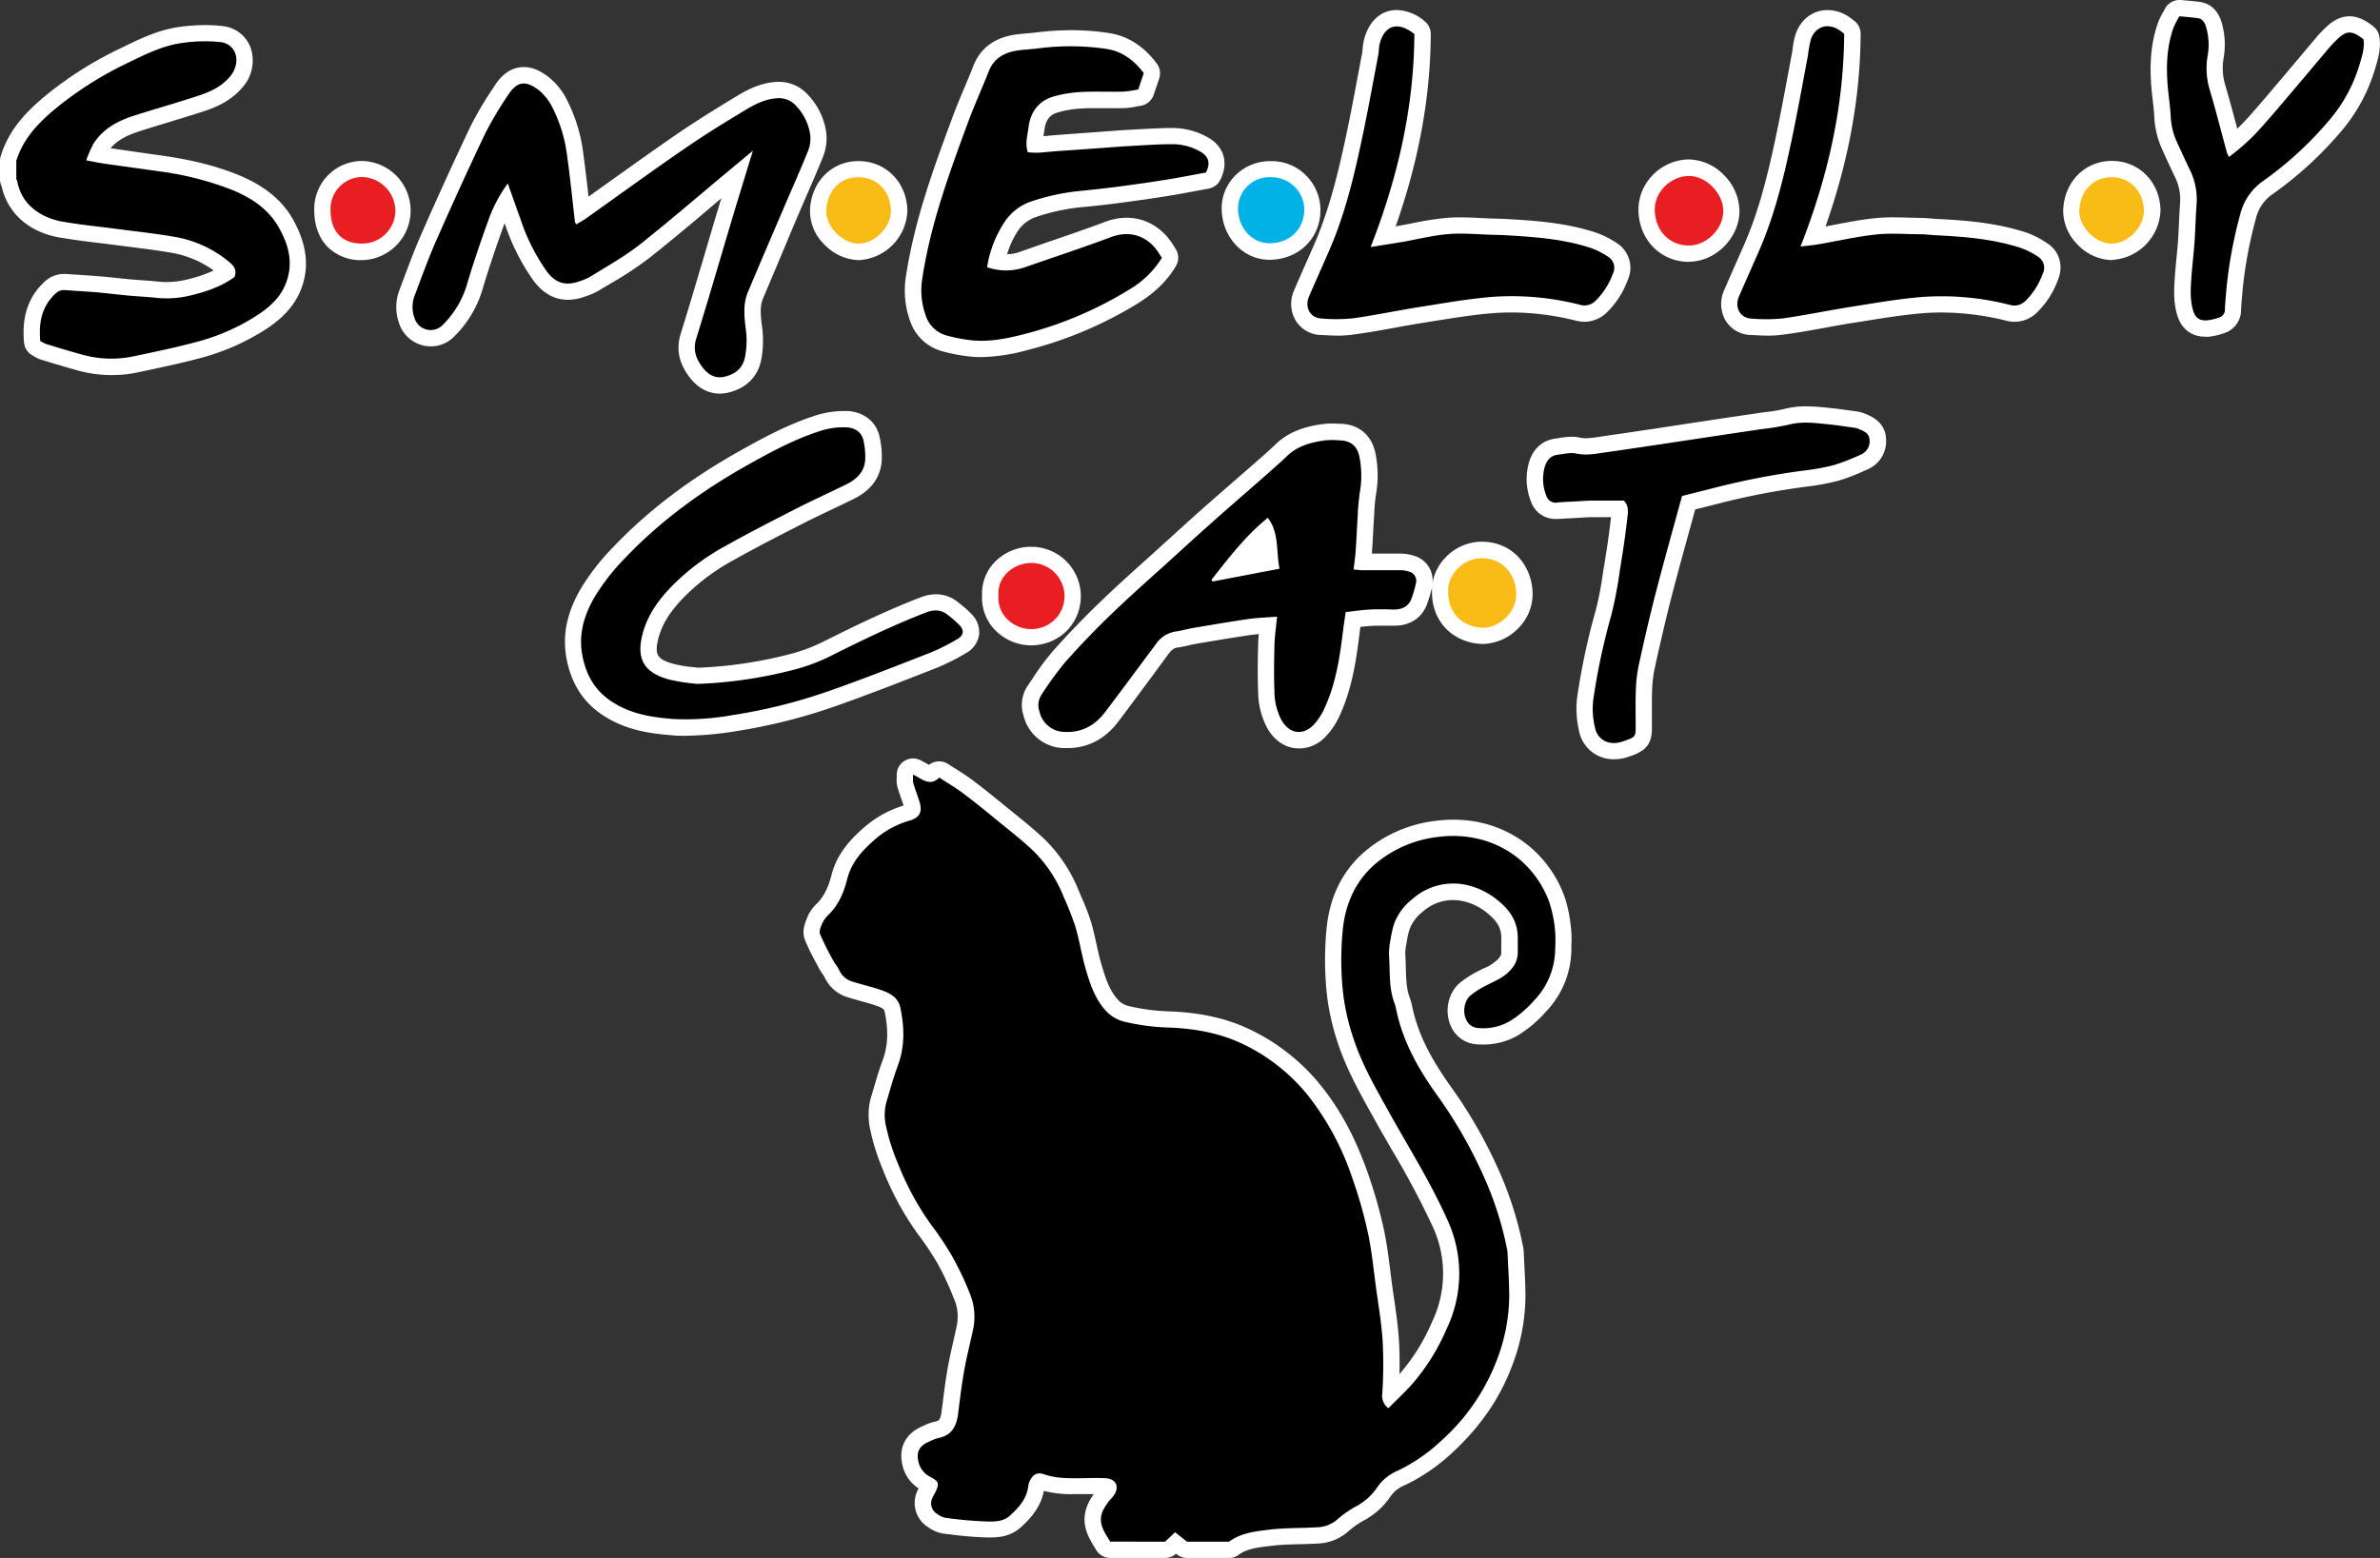 <svg xmlns="http://www.w3.org/2000/svg" viewBox="0 0 730.19 478.11"><rect x="0" y="0" width="730.19" height="478.11" fill="#333333" stroke="none"/><defs><style>.cls-1{fill:#fff;}.cls-2{fill:#e81e23;}.cls-3{fill:#f9bb16;}.cls-4{fill:#02b1e6;}</style></defs><title>smelly cat_color</title><g id="Layer_2" data-name="Layer 2"><g id="Layer_1-2" data-name="Layer 1"><g id="smelly_cat_color" data-name="smelly cat_color"><path id="cut" class="cls-1" d="M364.18,478.11a5,5,0,0,1-3.09-1.08l-.28-.22a5,5,0,0,1-3.36,1.3H340.61a5,5,0,0,1-4.28-2.42l-.49-.8c-1.8-2.92-4.53-7.32-2.19-13a17.8,17.8,0,0,1,1.91-3.36l-2.34,0-1.91,0h-1.79a34.24,34.24,0,0,1-9.27-1c-.94,5.08-4.15,8.55-7.19,11.29-3.37,3-7.5,3-9.49,3h-.49a103.07,103.07,0,0,1-11.43-.92l-2.16-.25a10.89,10.89,0,0,1-4.66-1.92,8.76,8.76,0,0,1-3.29-11.38c.09-.19.19-.38.29-.58a11.37,11.37,0,0,1-4.79-6.48c-1.61-5.71.6-10.31,6-12.61l.59-.27a14.51,14.51,0,0,1,3.25-1.14c1-.19,1.65-.32,2-3.08l.25-1.92c.59-4.73,1.2-9.63,2.21-14.46.39-1.91.83-3.81,1.26-5.71.36-1.55.71-3.09,1-4.65a13.63,13.63,0,0,0-1-8.08,85.16,85.16,0,0,0-5-10.7,90.11,90.11,0,0,0-5.89-8.81l-.15-.2a90.57,90.57,0,0,1-10.81-20A66.68,66.68,0,0,1,267,346.7a20.35,20.35,0,0,1,.19-9.84c.31-1,.6-2,.9-3,.8-2.76,1.64-5.62,2.7-8.44,1.65-4.4,1.84-9.19.6-15.08-.09-.4-.19-.88-2.61-1.73-1.43-.5-2.92-.91-4.51-1.35-1.28-.35-2.6-.71-3.93-1.14a11.37,11.37,0,0,1-7.46-6.46c-.05-.1-.27-.41-.43-.64a16.64,16.64,0,0,1-1.14-1.79l-.83-1.56a66.83,66.83,0,0,1-3.49-7.15c-1.12-2.79.05-5.49.75-7.09l0-.11a12.84,12.84,0,0,1,2.91-4.06c2-2,3.45-4.74,4.43-8.64,1.69-6.7,6-11.2,10.06-14.72a32.79,32.79,0,0,1,12.09-6.69c-.21-.63-.42-1.25-.64-1.87-.41-1.19-.84-2.42-1.22-3.71a8.65,8.65,0,0,1-.25-3.11c0-.23,0-.48,0-.76a5,5,0,0,1,2.35-4.24,5,5,0,0,1,4.84-.26c.7.34,1.33.71,1.89,1l.82.47a5,5,0,0,1,3.11-1.08,4.92,4.92,0,0,1,2.73.81l2.25,1.43c1.69,1.06,3.43,2.17,5.11,3.41,3.28,2.44,6.42,5,9.6,7.59l2.79,2.26c3.14,2.54,6.38,5.16,9.44,8A46,46,0,0,1,331,273.43c.31.74.63,1.49.95,2.23a66.75,66.75,0,0,1,2.8,7.33c.67,2.28,1.17,4.55,1.65,6.75.44,2,.86,3.88,1.38,5.71,1.34,4.65,2.57,8.44,5.16,11.3a6.43,6.43,0,0,0,3.37,2,62.33,62.33,0,0,0,12,1.61c9.89.32,18.16,2.17,25.3,5.63a62.51,62.51,0,0,1,21.33,16.77c6,7.32,10.71,16,14.51,26.67a145.29,145.29,0,0,1,5.1,17.76c.93,4.3,1.47,8.64,2,12.83.18,1.46.36,2.91.56,4.36s.39,2.77.59,4.15c.61,4.16,1.23,8.46,1.5,12.81.2,3.18.25,6.56.16,10.33a60,60,0,0,0,10-16,34.29,34.29,0,0,0,0-29.67A262,262,0,0,0,427,352.82c-1.8-3.13-3.67-6.36-5.46-9.59l-.86-1.56c-3.66-6.59-7.45-13.41-10-20.92a73.74,73.74,0,0,1-3.42-14.21,97.81,97.81,0,0,1-.32-20.92c.93-11.1,5.57-19.81,13.79-25.89a41,41,0,0,1,20.37-7.9,43.51,43.51,0,0,1,4.77-.28,37.8,37.8,0,0,1,8.83,1,35.77,35.77,0,0,1,14.68,7.31,36.14,36.14,0,0,1,10.51,15,40.38,40.38,0,0,1,2,9.19l.08.62a29.41,29.41,0,0,1,.14,5.16c0,.49,0,1,0,1.48a28,28,0,0,1-7.89,19.24,37.78,37.78,0,0,1-8.57,7.22A21,21,0,0,1,455,320.55c-.64,0-1.29,0-2-.08a9.23,9.23,0,0,1-7.63-5.06c-2.36-4.59-1.25-10.65,2.53-13.79a30.65,30.65,0,0,1,5.84-3.72l1.43-.7a13.46,13.46,0,0,0,4.44-2.86c1-1.18,1-1.63,1-1.9-.05-1.25,0-2.44,0-3.59V288c.05-2.92-1.15-5.18-4-7.53a17.64,17.64,0,0,0-7.31-3.82,15.87,15.87,0,0,0-3.6-.44,14,14,0,0,0-9.25,3.63,12.19,12.19,0,0,0-4,5.36,26.73,26.73,0,0,0-.9,4.08l-.1.57a13.87,13.87,0,0,0-.31,2.95c.11,1.47.14,2.92.18,4.31.08,3.24.16,6.29,1.15,8.93a18.91,18.91,0,0,1,.76,2.64c1.59,7.9,5.27,15.56,11.93,24.84a145.76,145.76,0,0,1,14.67,25.62,108.39,108.39,0,0,1,7.31,22.77l.06.25a10.61,10.61,0,0,1,.27,1.89c.06,1.31.13,2.62.19,3.94.18,3.34.35,6.79.35,10.25a60.44,60.44,0,0,1-4.27,21.34C460,429.4,454,438.06,445.36,446A57.78,57.78,0,0,1,431,455.79a9.56,9.56,0,0,0-4.45,3.54,22.79,22.79,0,0,1-8.21,7.32,28.06,28.06,0,0,0-4.79,3.4,14.82,14.82,0,0,1-9.48,3.64c-1.88.12-3.75.17-5.57.21-2.83.07-5.5.14-8.1.45l-.63.07c-3.86.46-7.18.85-9.73,2.72a5,5,0,0,1-3,1ZM495.13,233a10.72,10.72,0,0,1-10.69-8.74,30,30,0,0,1-.6-10,205.51,205.51,0,0,1,5.7-26.82,94.06,94.06,0,0,0,2.09-10.59c.15-.94.29-1.88.45-2.82.72-4.34,1.53-9.47,2.1-14.63l.09-.68h-2.06c-1.39,0-2.78,0-4.16,0-1,0-2,.08-3.05.15l-1.48.09-1.58.08c-1.23.06-2.4.11-3.54.22-.33,0-.66,0-1,0a7.9,7.9,0,0,1-7.71-5.39,18.6,18.6,0,0,1-.5-12.27c1.76-5.43,5.76-6.71,8-7,.41-.05.81-.12,1.22-.18a23.24,23.24,0,0,1,3.76-.39,11.57,11.57,0,0,1,2.54.27,7.92,7.92,0,0,0,1.81.19,28.41,28.41,0,0,0,4-.42l1.26-.19c5.63-.8,11.25-1.64,16.88-2.48l1-.16,8.65-1.31,7.05-1.07c2.4-.37,4.81-.72,7.21-1.08l6.85-1c.87-.14,1.75-.25,2.64-.36a43.56,43.56,0,0,0,5.34-.91,25.82,25.82,0,0,1,6.71-.81c2.22,0,4.34.21,6.39.41l1.12.12c2,.19,4,.48,6,.75l1.7.24a10.82,10.82,0,0,1,2.94.76l.4.17c1.62.7,5.92,2.53,6,7.83a9.41,9.41,0,0,1-5.82,9.13l-.88.38a59.64,59.64,0,0,1-7.81,3,69.54,69.54,0,0,1-9.74,1.83,225.11,225.11,0,0,0-27.57,5.32l-6.52,1.65-.23.05-1.68,6.12c-1.85,6.72-3.76,13.66-5.53,20.48-2.09,8.11-3.91,16.2-5.26,22.35a38.49,38.49,0,0,0-.75,6.85c-.09,2.28-.07,4.55-.06,7,0,1.47,0,2.94,0,4.41,0,4.47-1.65,6.72-6,8.28-.76.27-1.62.58-2.57.83A12.89,12.89,0,0,1,495.13,233Zm-96.64-3.32c-3.89,0-7.41-2.24-9.65-6.16A24,24,0,0,1,386,212.35c-.2-4.92-.12-9.81,0-14.36,0-1.14.1-2.26.2-3.39-.91.08-1.78.16-2.62.29-4.91.71-9.91,1.55-14.75,2.37l-1.93.33c-.66.11-1.37.27-2.12.45-1.11.25-2.26.51-3.51.68-.75.1-1.61.41-2.8,2L353,208.17c-3.27,4.4-6.65,9-10,13.41-4,5.26-9.37,8-15.52,8l-1,0A13,13,0,0,1,314,219.5a10.5,10.5,0,0,1,1.26-9l1.43-2.11a77.62,77.62,0,0,1,6.32-8.54c4.54-5.13,9.47-10.25,14.64-15.23,4.3-4.15,8.78-8.18,13.12-12.09,1.72-1.54,3.44-3.09,5.14-4.64l2.26-2.06c3.34-3,6.8-6.19,10.25-9.25s6.92-6.08,10.39-9.1q3.35-2.91,6.68-5.83l.91-.8c1.73-1.52,3.37-2.95,4.92-4.46,4.5-4.38,10.09-5.64,14.45-6.24a20.08,20.08,0,0,1,2.69-.17c.76,0,1.53,0,2.29.07l.68,0c5.63.23,9.49,3.6,10.6,9.24a34.17,34.17,0,0,1,.1,12.64,49.23,49.23,0,0,0-.49,5.27c0,.57-.06,1.15-.1,1.72-.1,1.58-.19,3.17-.27,4.76-.11,2-.21,3.91-.35,5.86l0,.36h3.61c1.68,0,3.37,0,5.06,0a13.34,13.34,0,0,1,4.37.7,7.86,7.86,0,0,1,5.52,8.43,14.82,14.82,0,0,1,3.85-7.79,15.44,15.44,0,0,1,11.24-5c10,.05,15.4,7.87,15.63,15.57a14.88,14.88,0,0,1-4.31,10.92,15.77,15.77,0,0,1-10.8,4.89h-.5c-9-.4-15.34-7.07-15.24-15.9a12.27,12.27,0,0,1,.05-2c0,.08,0,.17,0,.26a32,32,0,0,1-1.13,4.09l-.26.79c-1.45,4.55-5.17,7.16-10.2,7.16l-1,0-2.9,0c-1.26,0-2.29,0-3.24.07s-2.16.17-3.3.3c-.1.66-.18,1.31-.26,2-1,8.18-2.29,16.85-6,25a23,23,0,0,1-4.51,6.78,11.27,11.27,0,0,1-8,3.53Zm-188-3.87c-1.41,0-2.8,0-4.13-.15-7.1-.53-14.62-1.65-21.52-6.25-5.83-3.88-9.41-9.38-10.93-16.81s-.06-14.66,4.47-22.26a69.72,69.72,0,0,1,9.83-12.52c10.67-11.2,23.49-20.92,39.2-29.69,6.83-3.82,14.16-7.76,22.09-10.39a29,29,0,0,1,9.22-1.6c.47,0,.95,0,1.43,0,4.93.29,8.74,3.38,9.7,7.89a26.46,26.46,0,0,1,.65,7.48c-.25,3.47-1.91,8.29-8.43,11.53-2.33,1.16-4.7,2.28-7,3.37-2.84,1.35-5.77,2.74-8.58,4.17l-.4.21c-7.09,3.62-14.44,7.37-21.45,11.33a64,64,0,0,0-15.61,12c-3.86,4.13-6.13,8-7.11,12.08-1.14,4.73-.26,6.14,4.7,7.53a37.79,37.79,0,0,0,6,1l1.61.18a131.84,131.84,0,0,0,28.14-4.18,52.27,52.27,0,0,0,10.48-3.94c9.26-4.64,19.23-9.48,29.45-13.42a13.26,13.26,0,0,1,4.86-1,10.67,10.67,0,0,1,6.93,2.57l.76.62a31.7,31.7,0,0,1,3.28,2.95,7.76,7.76,0,0,1,2.23,6.44,7.67,7.67,0,0,1-3.95,5.45,66.37,66.37,0,0,1-9.16,4.6l-1.53.6c-9.52,3.73-19.37,7.59-29.22,11.05a170.76,170.76,0,0,1-30.92,7.77A100.47,100.47,0,0,1,210.45,225.79ZM316.1,198.05a15.53,15.53,0,0,1-11-4.89,14.23,14.23,0,0,1-3.79-10.53,13.74,13.74,0,0,1,3.75-10,15.54,15.54,0,0,1,11.3-4.83h.14A15.19,15.19,0,0,1,331.6,183c-.07,8.57-6.72,15.05-15.48,15.07Zm-95.29-77.26c-2.41,0-5.94-.83-9.05-4.77-3.46-4.37-4.41-8.84-2.9-13.66,2.51-8,4.94-16.3,7.3-24.26q1.74-5.91,3.5-11.82c.55-1.81,1.09-3.63,1.64-5.44l-2.33,2c-6.41,5.42-13,11-19.77,16.33a107.72,107.72,0,0,1-11.4,7.57Q185.88,87.85,184,89a22,22,0,0,1-4.85,2.12,15.12,15.12,0,0,1-4.93.88c-4.11,0-7.65-2-10.51-5.83A65.34,65.34,0,0,1,155,69l-.18-.51c0,.07,0,.14-.07.21-2.68,7.36-4.9,14-6.8,20.38a33.92,33.92,0,0,1-8.53,14.12,10.06,10.06,0,0,1-7.25,3.1,10.3,10.3,0,0,1-9.8-7.3,14.64,14.64,0,0,1,.13-9.87c.54-1.42,1.07-2.84,1.6-4.26,1.59-4.24,3.23-8.62,5.11-12.89C134.57,59.76,139.5,49,144.25,39a104.44,104.44,0,0,1,7-11.9l.44-.69c.93-1.44,3.78-5.83,9-5.83,2.44,0,4.84.94,7.54,3a20.57,20.57,0,0,1,5.56,6.79A49.3,49.3,0,0,1,179,47.5c.6,4.29,1.09,8.62,1.56,12.84l6.5-4.64c6.69-4.77,13.6-9.72,20.5-14.47C213.76,37,220.2,33,226.23,29.38c3.31-2,7.35-4.05,12.27-4.26H239a11.91,11.91,0,0,1,9.09,4.21,20.91,20.91,0,0,1,5.41,11.41,15.4,15.4,0,0,1-1,7.38c-1.56,3.9-3.25,7.78-4.88,11.53-.77,1.77-1.53,3.53-2.29,5.3l-2.51,5.89C240,77.65,237,84.7,234.08,91.66c-1,2.28-.71,5.08-.33,8.25a31.58,31.58,0,0,1-.28,10.87c-.77,3.41-3.07,7.84-9.63,9.6a11.8,11.8,0,0,1-3,.41ZM34.2,115.11a39.33,39.33,0,0,1-10.41-1.43c-3.54-1-7.08-2.06-10.51-3.1l-.59-.18a10.1,10.1,0,0,1-2.27-1.07c-.13-.07-.26-.16-.41-.23a5,5,0,0,1-2.64-4c-.42-5-.24-12.46,6.09-18.44a8.77,8.77,0,0,1,6.14-2.59c.21,0,.42,0,.64,0,1.33.1,2.67.19,4,.27,2.12.15,4.25.29,6.37.46,1.82.16,3.65.34,5.47.53,1.42.15,2.85.3,4.28.43q1.57.14,3.15.24c1.54.11,3.13.22,4.74.39a24.63,24.63,0,0,0,2.85.16,25.93,25.93,0,0,0,6.18-.75A40.71,40.71,0,0,0,65.55,83a31.13,31.13,0,0,0-13.36-5.5c-3.91-.67-8-1.19-11.9-1.68l-4.75-.61c-1.83-.24-3.65-.46-5.48-.68-3.88-.46-7.9-1-11.88-1.66C8.86,71.23,2.32,65.4.52,57.22A5,5,0,0,1,0,55V49.38a4.88,4.88,0,0,1,.22-1.46c2.67-8.78,8.81-14.6,15-19.58A112.77,112.77,0,0,1,36.81,14.9l.82-.4c5.48-2.67,11.14-5.43,17.72-6.28a57.7,57.7,0,0,1,7.57-.52A46.49,46.49,0,0,1,68.3,8a10.27,10.27,0,0,1,8.52,6.45,12.34,12.34,0,0,1-2.46,12.41C70.74,31.12,66,33,62.65,34.11c-3.54,1.16-7.14,2.25-10.62,3.31-3.1.94-6.3,1.91-9.41,2.92-4.06,1.3-6.81,2.92-8.69,5.15l6.87,1,8.49,1.2C59,49.06,66.67,51,73.42,53.82c7.93,3.29,13.39,7.85,16.7,13.92,4.11,7.57,4.84,14.48,2.2,21.14-2.42,6.12-7.16,9.77-10.51,12a69.89,69.89,0,0,1-20.32,9c-6.23,1.66-12.59,3-18.73,4.29l-.84.18A37.89,37.89,0,0,1,34.2,115.11ZM301,109.58c-1,0-2,0-2.91-.12a50.35,50.35,0,0,1-9.08-1.69,14.35,14.35,0,0,1-9.79-9.26A27.65,27.65,0,0,1,278,84.45c2.67-17.29,8.62-33.33,14.37-48.85,1.09-2.94,2.31-5.83,3.49-8.63.92-2.2,1.88-4.47,2.75-6.7,2.09-5.39,6.32-8.62,12.59-9.61,1.38-.21,2.72-.33,4-.43.85-.08,1.7-.15,2.54-.25a88.79,88.79,0,0,1,11-.71,74.6,74.6,0,0,1,11.61.89c5.68.9,10.58,4,14.56,9.36a5,5,0,0,1,.73,4.6l-1.7,5a5,5,0,0,1-4,3.33l-1.28.23a22.68,22.68,0,0,1-4,.51c-.92,0-1.84,0-2.77,0h-2.73l-2.65,0c-1.86,0-3.27,0-4.59.1a32.63,32.63,0,0,0-7.35,1.2c-1.79.53-3.69,1.59-4.15,5.44-.07.61-.17,1.21-.27,1.82v.05l1.16-.11c.79-.08,1.57-.16,2.36-.22l12.24-.9,4.11-.3c2-.15,4-.31,6-.41l2.48-.14c3.45-.2,7-.4,10.58-.44h.3a22.22,22.22,0,0,1,11.41,3c4.82,2.83,6.19,7.79,3.59,12.94a5,5,0,0,1-3.57,2.66l-3.55.66c-2.8.53-5.7,1.07-8.64,1.55-4.29.69-8.89,1.36-14.48,2.1-4,.54-8.08,1-11.51,1.32a62.11,62.11,0,0,0-15.14,3.21,11.08,11.08,0,0,0-5.45,4.53A25.82,25.82,0,0,0,309,78h0a10.72,10.72,0,0,0,3.6-.61l8.56-3c5.93-2,12.05-4.12,18-6.34a18.52,18.52,0,0,1,6.52-1.23c5.85,0,11.09,3.12,14.38,8.57l.34.55.31.48a5,5,0,0,1,.08,5.21c-2.7,4.57-6.52,8.28-12,11.66A122.07,122.07,0,0,1,315,107.49,56.35,56.35,0,0,1,301,109.58Zm375.55-6.25c-4.27,0-7.42-2.49-8.64-6.84s-.89-8.32-.63-11.94c.13-1.88.31-3.69.48-5.44s.34-3.47.46-5.17.2-3.51.28-5.23c.09-2.13.19-4.34.37-6.55a15.63,15.63,0,0,0-1.78-8.24c-.94-2-1.85-3.93-2.76-5.91l-1-2.27a26.64,26.64,0,0,1-2.39-10c-.08-1.6-.27-3.23-.47-4.95-.15-1.31-.31-2.66-.42-4-.64-7.76,0-14,2-19.73a19.75,19.75,0,0,1,1.63-3.38c.18-.33.37-.66.54-1A5,5,0,0,1,668.6,0l.49,0,1.8.17c1.41.12,2.75.24,4.16.45,2.22.33,5.16,1.68,6.55,6.25a24.35,24.35,0,0,1,.64,10.81,17.91,17.91,0,0,0,.34,8c1.31,4.42,2.51,8.91,3.67,13.25l.15.56c1.23-1.18,2.45-2.44,3.67-3.81,2.68-3,5.34-6.15,7.92-9.19l1.48-1.75c2-2.33,3.94-4.66,5.91-7,1.81-2.15,3.62-4.31,5.44-6.45.8-.95,1.66-1.8,2.41-2.55C715,7,717.46,5,720.81,5c3,0,5.37,1.57,7.35,3.11A5,5,0,0,1,730,11.28c.56,3.56-.41,6.8-1.19,9.4l-.18.6A52.29,52.29,0,0,1,719,39.44,113.66,113.66,0,0,1,697.36,59.5,12.57,12.57,0,0,0,692.13,67a132.66,132.66,0,0,0-4.06,21.64l-.18,2.07c-.14,1.54-.26,3-.32,4.42a7.45,7.45,0,0,1-5.23,7.12,20.48,20.48,0,0,1-5,1.11ZM542.7,103c-1.87,0-3.7-.1-5.47-.2l-.24,0a9.31,9.31,0,0,1-7.55-4.38A10.19,10.19,0,0,1,529,89q1.95-4.5,3.94-9c.71-1.62,1.43-3.24,2.14-4.87,4.42-10.07,7.13-20.69,9.83-33.54,1.27-6,2.42-12.2,3.54-18.18l1.35-7.19c.1-.5.16-1,.23-1.52a22.18,22.18,0,0,1,.8-4c1.52-4.69,5.3-7.61,9.88-7.61A11.67,11.67,0,0,1,567,5c.48.31.89.63,1.28.93l.57.44a5,5,0,0,1,2,4c-.12,19.45-3.65,38.87-10.78,59.13l2.7-.52c4-.76,8.06-1.55,12.23-2a55.28,55.28,0,0,1,5.93-.28c1.64,0,3.27.05,4.86.1,1.26,0,2.51.07,3.77.08,1.06,0,2,.1,3,.19.55,0,1.1.1,1.65.12,8.34.4,18,1.09,27.45,4.17A27.75,27.75,0,0,1,628,74.59c3.84,2.45,5.17,6.88,3.39,11.3a27,27,0,0,1-6.42,10,9.86,9.86,0,0,1-6.86,2.86,10.7,10.7,0,0,1-2.59-.33,82.8,82.8,0,0,0-19.83-2.52c-1.92,0-3.86.07-5.75.22-5.81.47-11.78,1.43-17.56,2.35l-3.6.58c-3,.46-6,1-8.88,1.54-3.94.71-8,1.45-12.1,2A37.15,37.15,0,0,1,542.7,103Zm-131.86,0c-1.83,0-3.61-.1-5.34-.19l-.37,0a9.38,9.38,0,0,1-7.58-4.39,10.13,10.13,0,0,1-.5-9.37q2.08-4.83,4.22-9.62l1.86-4.24C408,64,410.78,52,413,41.59c1.33-6.27,2.53-12.7,3.7-18.91q.63-3.37,1.27-6.73c0-.22.07-.58.1-1a15.53,15.53,0,0,1,.38-2.63c1.43-5.79,5.21-9.25,10.12-9.25a13.67,13.67,0,0,1,8.53,3.46,5,5,0,0,1,1.86,3.92c-.09,19.28-3.62,38.67-10.76,59l1.39-.24c1.48-.25,2.94-.55,4.41-.84A86.2,86.2,0,0,1,444,66.85c1.26-.1,2.58-.15,4-.15,2.1,0,4.18.1,6.2.2,1.32.07,2.65.13,4,.17s3,.08,4.63.18c9.12.52,18,1.23,26.86,4.15a28.16,28.16,0,0,1,6.31,3.17,9,9,0,0,1,3.42,11.29,26.85,26.85,0,0,1-6.41,10,9.87,9.87,0,0,1-6.87,2.88,11,11,0,0,1-2.58-.32,82.06,82.06,0,0,0-19.82-2.53c-1.93,0-3.86.07-5.76.22-5.84.47-11.84,1.43-17.64,2.36l-3.52.56c-2.95.47-6,1-8.9,1.55-3.93.71-8,1.45-12.08,2A36.89,36.89,0,0,1,410.84,103Zm107.4-22.64c-8.61,0-15.16-6.48-15.55-15.41A15.15,15.15,0,0,1,506.81,54a15.78,15.78,0,0,1,11-5.07h.39A15.36,15.36,0,0,1,529,53.82a15.79,15.79,0,0,1,4.67,11.26c-.22,8.11-7.45,15.23-15.46,15.23Zm-254.95-.53a15.31,15.31,0,0,1-10.57-5,14.32,14.32,0,0,1-4.21-10.4c.39-8.68,6.65-15,14.88-15s14.66,6.28,15,14.94a15.72,15.72,0,0,1-15,15.46Zm384.61,0a15.07,15.07,0,0,1-10.7-5A14.55,14.55,0,0,1,633,64.28c.43-8.63,6.71-14.9,14.95-14.9s14.63,6.32,14.9,15a15.76,15.76,0,0,1-14.74,15.37Zm-536.84,0a14.43,14.43,0,0,1-10.49-4c-1.9-1.91-4.16-5.43-4.16-11.43a14.71,14.71,0,0,1,14.65-15h.16a15.22,15.22,0,0,1-.16,30.43Zm278.44-.1c-8,0-14.47-6.77-14.68-15.42a14.17,14.17,0,0,1,4.07-10.35,15,15,0,0,1,10.69-4.51l.66,0a14.7,14.7,0,0,1,10.56,4.5,15,15,0,0,1,4.31,10.87c-.18,8.38-6.57,14.64-15.18,14.89Z"/><g id="dots"><path class="cls-2" d="M528.71,65c.15-5.53-5.21-11.15-10.75-11-5.75.18-10.52,5.24-10.28,10.72.28,6.19,4.47,10.64,10.57,10.63C523.57,75.31,528.56,70.36,528.71,65Z"/><path class="cls-3" d="M454.78,192.66c4.26.19,10.6-4,10.4-10.65-.17-5.5-3.84-10.69-10.59-10.72-5.72,0-10.66,5.17-10.27,10.35C444.16,188.13,448.73,192.4,454.78,192.66Z"/><path class="cls-4" d="M379.82,64.1c.14,6,4.39,10.71,10,10.55,6.24-.18,10.22-4.64,10.33-10a10,10,0,0,0-10-10.26A9.65,9.65,0,0,0,379.82,64.1Z"/><path class="cls-2" d="M316.11,193.05a10.1,10.1,0,0,0,10.49-10.11,10.22,10.22,0,0,0-10.13-10.18c-5.29,0-10.51,4-10.14,9.89C305.85,189.39,311.78,193.06,316.11,193.05Z"/><path class="cls-2" d="M121.3,64.83a10.5,10.5,0,0,0-10.13-10.51,9.79,9.79,0,0,0-9.76,10.05c0,6.65,3.46,10.38,9.65,10.38A10.16,10.16,0,0,0,121.3,64.83Z"/><path class="cls-3" d="M253.51,64.59c-.24,5.13,5.23,10.15,9.82,10.19,5.29,0,10.21-5.42,10-10.28-.22-5.9-4.2-10.12-10-10.12S253.77,58.67,253.51,64.59Z"/><path class="cls-3" d="M637.94,64.53c-.25,5.12,5.18,10.32,10,10.25,5.06-.06,10-5.38,9.81-10.22-.18-5.9-4.17-10.18-9.9-10.18S638.23,58.63,637.94,64.53Z"/></g><path d="M340.61,473.11c-1.72-2.86-3.85-5.64-2.34-9.28A15.84,15.84,0,0,1,340,461c.52-.76,1.25-1.38,1.77-2.15,1.78-2.61.62-5-2.55-5.2-2.52-.13-5.05-.05-7.58,0-3.83,0-7.63.1-11.34-1.23-2-.72-3.42.08-4.3,1.92a6.11,6.11,0,0,0-.54,1.86c-.53,3.89-2.95,6.54-5.7,9-1.92,1.72-4.41,1.75-6.61,1.74a124.67,124.67,0,0,1-13.05-1.14,6.38,6.38,0,0,1-2.53-1.16,3.79,3.79,0,0,1-1.44-5.09c.27-.59.62-1.15.9-1.74,1.19-2.48,1-3.15-1.4-4.47a6.91,6.91,0,0,1-3.73-4.29c-.93-3.29,0-5.3,3.18-6.65a14.67,14.67,0,0,1,2.86-1.1c4.07-.81,5.51-3.6,6-7.36.68-5.35,1.3-10.72,2.39-16,.72-3.45,1.56-6.88,2.3-10.33a18.78,18.78,0,0,0-1.2-10.93A89.54,89.54,0,0,0,292,385.32a95.2,95.2,0,0,0-6.35-9.5,86.34,86.34,0,0,1-10.22-18.9,61.86,61.86,0,0,1-3.56-11.15,15.19,15.19,0,0,1,.06-7.46c1.13-3.73,2.12-7.53,3.49-11.17,2.22-5.91,2.08-11.85.81-17.88-.68-3.19-3.18-4.48-5.85-5.41s-5.73-1.63-8.57-2.53a6.48,6.48,0,0,1-4.37-3.64c-.42-1-1.24-1.85-1.76-2.83a87.4,87.4,0,0,1-4.1-8.22c-.35-.9.29-2.31.74-3.37a8.38,8.38,0,0,1,1.81-2.47c3.12-3,4.76-6.9,5.79-11,1.31-5.19,4.65-8.81,8.5-12.17a27.84,27.84,0,0,1,10.71-5.81c3.2-.95,3.95-2.82,2.88-6.07-.6-1.86-1.3-3.69-1.85-5.56a10.75,10.75,0,0,1,0-2.47c2.76,1.34,5.09,3.78,8,.92,2.48,1.61,4.89,3,7.11,4.67,3.21,2.38,6.32,4.91,9.42,7.44,4,3.3,8.17,6.5,12,10.06a40.87,40.87,0,0,1,9.68,14.52,95,95,0,0,1,3.57,9.08c1.21,4.08,1.85,8.32,3,12.42,1.36,4.74,2.84,9.51,6.26,13.28a11.37,11.37,0,0,0,5.94,3.49,66.54,66.54,0,0,0,13,1.73c8.06.27,16,1.61,23.29,5.14a57.31,57.31,0,0,1,19.63,15.43,83.56,83.56,0,0,1,13.68,25.2,140,140,0,0,1,4.92,17.13c1.2,5.52,1.73,11.2,2.49,16.81s1.71,11,2.05,16.59a133.35,133.35,0,0,1-.13,16.24,4.67,4.67,0,0,0,1.9,4.3c2.3-2.31,4.59-4.48,6.73-6.78a64.41,64.41,0,0,0,11.17-17.66,39.2,39.2,0,0,0,0-33.78c-5.17-11.52-11.9-22.15-18-33.15-3.89-7-7.91-14-10.47-21.64a70.07,70.07,0,0,1-3.2-13.26,93.62,93.62,0,0,1-.3-19.86c.75-8.88,4.26-16.72,11.78-22.29a36.16,36.16,0,0,1,18-6.95,33.83,33.83,0,0,1,11.88.65,30.43,30.43,0,0,1,12.63,6.28,31.12,31.12,0,0,1,9.06,12.92,39,39,0,0,1,1.83,8.7,39.89,39.89,0,0,1,.05,5.89,23.05,23.05,0,0,1-6.55,15.89,32.41,32.41,0,0,1-7.41,6.29,16.27,16.27,0,0,1-9.69,2.07,4.18,4.18,0,0,1-3.56-2.37c-1.23-2.38-.78-5.95,1.28-7.66a26.25,26.25,0,0,1,4.91-3.1c2.65-1.35,5.44-2.43,7.43-4.81a7.55,7.55,0,0,0,2.12-5.31c0-1.4,0-2.8,0-4.21.08-4.86-2.18-8.47-5.85-11.48a22.87,22.87,0,0,0-9.35-4.83,18.87,18.87,0,0,0-17.2,4.25,17.21,17.21,0,0,0-5.56,7.59,31.82,31.82,0,0,0-1.09,4.85,21,21,0,0,0-.46,4.71c.37,4.89-.14,9.89,1.64,14.63a12.08,12.08,0,0,1,.53,1.87c2,10,6.92,18.6,12.78,26.76a140.16,140.16,0,0,1,14.16,24.75,102.71,102.71,0,0,1,7,21.7,9.5,9.5,0,0,1,.24,1.38c.2,4.66.54,9.32.53,14a55.86,55.86,0,0,1-3.95,19.59A63.69,63.69,0,0,1,442,442.31a52.54,52.54,0,0,1-13.11,9,14.47,14.47,0,0,0-6.55,5.41,17.93,17.93,0,0,1-6.48,5.65,33.13,33.13,0,0,0-5.65,4,9.8,9.8,0,0,1-6.41,2.34c-4.65.29-9.35.14-14,.68-4.4.53-8.94.95-12.73,3.73H364.18l-3.65-2.89-3.08,2.89ZM5,55a1.78,1.78,0,0,1,.27.48C6.63,63.25,13.07,66.9,19.06,68c5.67,1,11.42,1.54,17.13,2.3S47.46,71.63,53,72.59A35.5,35.5,0,0,1,70,80.13c1.47,1.21,2.88,2.49,1.94,4.88C68,87.93,63.26,89.5,58.47,90.67a30.67,30.67,0,0,1-10.77.7c-2.59-.28-5.2-.39-7.8-.62-3.24-.29-6.47-.68-9.71-1-3.43-.29-6.88-.48-10.31-.73a3.72,3.72,0,0,0-3,1.22c-4.19,4-5,8.93-4.54,14.39a11.5,11.5,0,0,0,1.8.93c3.65,1.12,7.3,2.24,11,3.25a33.14,33.14,0,0,0,15.77.56c6.46-1.36,12.93-2.71,19.3-4.41a64,64,0,0,0,18.86-8.32c3.73-2.46,7-5.4,8.62-9.65,2.35-5.94,1-11.58-2-16.9-3.14-5.77-8.32-9.25-14.21-11.7a95,95,0,0,0-22.94-5.85c-5.52-.8-11-1.53-16.57-2.33-1.72-.25-3.41-.61-5.52-1a38.82,38.82,0,0,1,2.23-5.1c2.89-4.58,7.41-7,12.38-8.59,6.65-2.14,13.37-4,20-6.22,3.56-1.16,6.93-2.77,9.45-5.73,3.6-4.23,2.21-10-2.84-10.65A47.41,47.41,0,0,0,56,13.17c-6.07.79-11.55,3.58-17,6.22A109.52,109.52,0,0,0,18.38,32.24C12.57,36.89,7.26,42,5,49.38ZM391,198.11c-.11,4.68-.18,9.36,0,14a19.12,19.12,0,0,0,2.16,8.88c2.36,4.12,6.4,4.89,9.76,1.56a18.5,18.5,0,0,0,3.49-5.32c3.43-7.45,4.64-15.46,5.62-23.51.25-2,.56-4,.83-5.89,2.61-.28,5-.64,7.42-.77s4.86-.08,7.29,0c2.71,0,4.72-1,5.59-3.67a36.65,36.65,0,0,0,1.23-4.29,2.92,2.92,0,0,0-2.17-3.7,8.37,8.37,0,0,0-2.73-.41c-3.84,0-7.67,0-11.51,0-.8,0-1.61-.13-2.7-.22.24-2,.51-3.73.63-5.48.25-3.53.39-7.07.62-10.6a74.6,74.6,0,0,1,.65-7.5,29.7,29.7,0,0,0-.07-10.84c-.66-3.33-2.52-5.06-5.91-5.2a27,27,0,0,0-4.76,0c-4.29.6-8.39,1.7-11.65,4.87-1.93,1.89-4,3.65-6,5.44-5.67,5-11.39,9.91-17,14.92-4.19,3.71-8.32,7.49-12.46,11.26-6.07,5.52-12.25,10.93-18.16,16.63-5,4.79-9.79,9.78-14.37,14.95a101.86,101.86,0,0,0-7.37,10.15,5.76,5.76,0,0,0-.55,4.87,8,8,0,0,0,7.82,6.38c5.18.24,9.23-2,12.28-6,5.25-6.9,10.37-13.89,15.56-20.82a9,9,0,0,1,6.14-4c1.84-.24,3.63-.79,5.46-1.1,5.59-.94,11.18-1.91,16.79-2.72,2.73-.4,5.51-.47,8.88-.74C391.47,192.58,391.08,195.34,391,198.11Zm-19-19.65-.29-.56c5.23-6.65,10.35-13.4,17.25-19,3.54,4.6,2.51,10.11,3.6,15.63ZM224.45,67.72c-3.6,12-7.08,24.12-10.82,36.12-1.12,3.61-.06,6.4,2.05,9.07,1.74,2.2,3.93,3.42,6.87,2.64,3.11-.84,5.28-2.52,6-5.87a26.66,26.66,0,0,0,.2-9.17c-.44-3.63-.77-7.31.67-10.77C233.17,80.79,237,71.89,240.81,63c2.38-5.58,4.87-11.1,7.12-16.73a10.28,10.28,0,0,0,.65-4.91,16.18,16.18,0,0,0-4.18-8.7,7,7,0,0,0-5.69-2.53c-3.69.16-6.89,1.74-9.9,3.56-6.23,3.74-12.43,7.56-18.42,11.68-10.21,7-20.24,14.32-30.36,21.49-1,.73-2.14,1.34-3.22,2-.24-.42-.39-.57-.41-.73-.78-6.65-1.43-13.31-2.36-19.94a45.18,45.18,0,0,0-4.67-15.43,16.15,16.15,0,0,0-4.15-5.17c-4.28-3.19-6.76-2.39-9.34,1.58a109.71,109.71,0,0,0-7.12,12C143.58,52.05,138.61,63,133.76,74c-2.44,5.53-4.46,11.25-6.62,16.91a9.72,9.72,0,0,0,0,6.58,5.17,5.17,0,0,0,8.7,2.22,29,29,0,0,0,7.32-12.06c2.07-7,4.41-13.84,6.89-20.66a43.55,43.55,0,0,1,5.74-10.69c1.38,3.87,2.64,7.44,3.92,11a61,61,0,0,0,8,15.92c2.63,3.57,5.64,4.59,9.76,3.2a18,18,0,0,0,3.85-1.64c5-3.11,10.19-6,14.77-9.58,9.43-7.45,18.52-15.33,27.75-23L231,46.24C228.71,53.68,226.56,60.69,224.45,67.72ZM355.73,78c-3.23-5.35-8.69-7.55-14.86-5.24-8.82,3.3-17.77,6.23-26.65,9.33A17.68,17.68,0,0,1,302.84,82,34.9,34.9,0,0,1,308,68.43,16.05,16.05,0,0,1,315.86,62a67.64,67.64,0,0,1,16.34-3.48c3.79-.39,7.58-.81,11.36-1.31,4.79-.63,9.57-1.31,14.34-2.08,4.12-.66,8.22-1.48,12.1-2.19,1.43-2.84.87-4.88-1.66-6.37a17.32,17.32,0,0,0-9.12-2.31c-4.28,0-8.57.34-12.85.57-2.69.14-5.38.37-8.08.56-4.73.35-9.46.69-14.19,1-1.85.14-3.7.38-5.56.47a30.79,30.79,0,0,1-3.2-.13c-.89-2.72-.11-5.09.18-7.46.57-4.78,3-8.27,7.7-9.65a38,38,0,0,1,8.49-1.39c4.29-.23,8.6,0,12.9-.11a34.88,34.88,0,0,0,4.61-.68l1.69-5c-3-4-6.67-6.68-11.33-7.41a75.65,75.65,0,0,0-21.2-.16c-2.12.26-4.27.33-6.38.66-4,.63-7.13,2.42-8.7,6.47-2,5.12-4.3,10.12-6.21,15.27C291.29,53,285.54,68.62,283,85.22a22.8,22.8,0,0,0,1,11.56,9.29,9.29,0,0,0,6.4,6.17,46.54,46.54,0,0,0,8.19,1.53c5.16.43,10.25-.56,15.19-1.83a116.7,116.7,0,0,0,32.37-13.6,29.1,29.1,0,0,0,10.32-9.94ZM205.25,208.53c-7-1.94-10.12-5.64-8.23-13.51,1.36-5.64,4.48-10.21,8.33-14.33a69.61,69.61,0,0,1,16.81-12.91c7.23-4.08,14.63-7.85,22-11.63,5.15-2.63,10.44-5,15.62-7.57,3.06-1.52,5.41-3.81,5.66-7.4a22,22,0,0,0-.55-6.09c-.52-2.44-2.56-3.79-5.1-3.94a23.26,23.26,0,0,0-8.79,1.32c-7.48,2.47-14.38,6.18-21.22,10-14,7.83-26.9,17.11-38,28.78a66.48,66.48,0,0,0-9.15,11.63c-3.43,5.75-5.29,11.83-3.88,18.69,1.19,5.77,3.85,10.36,8.81,13.66,5.82,3.88,12.4,4.93,19.12,5.43a80.73,80.73,0,0,0,18.1-1.21,165.7,165.7,0,0,0,30-7.55c10.29-3.61,20.43-7.61,30.59-11.58a63.36,63.36,0,0,0,8.47-4.27c1.85-1.08,2-2.63.57-4.17a36.75,36.75,0,0,0-3.57-3.12c-2.09-1.73-4.28-1.74-6.8-.77-9.94,3.84-19.51,8.46-29,13.23a56.82,56.82,0,0,1-11.49,4.31A136.83,136.83,0,0,1,214,209.88,59.91,59.91,0,0,1,205.25,208.53ZM433.93,10.46c-5.05-4.07-9.21-2.75-10.66,3.1-.27,1.08-.21,2.23-.42,3.33-1.63,8.58-3.18,17.18-5,25.73-2.49,11.76-5.29,23.45-10.16,34.51-2,4.61-4.07,9.21-6.07,13.83-1.43,3.31.31,6.6,3.76,6.78a51.73,51.73,0,0,0,9.8-.06c7-1,13.92-2.46,20.89-3.56,7.17-1.12,14.33-2.39,21.55-3a84.5,84.5,0,0,1,27.18,2.43,4.8,4.8,0,0,0,4.83-1.35A22.31,22.31,0,0,0,494.83,84a4,4,0,0,0-1.46-5.22,24.28,24.28,0,0,0-5.2-2.65c-8.29-2.73-16.92-3.4-25.57-3.9-1.49-.09-3-.14-4.48-.17-4.57-.12-9.16-.59-13.69-.23-4.71.37-9.34,1.57-14,2.38-3.09.53-6.2,1-9.91,1.6C428.92,54.33,433.82,32.78,433.93,10.46ZM564.25,9.21c-3.57-2.32-7.4-1.06-8.71,3a42.51,42.51,0,0,0-.88,4.94c-1.61,8.49-3.13,17-4.9,25.46-2.48,11.77-5.29,23.45-10.15,34.52-2,4.61-4.08,9.21-6.08,13.83-1.43,3.32.3,6.61,3.73,6.8a51,51,0,0,0,9.81-.06c7-1,13.91-2.45,20.89-3.55,7.16-1.13,14.33-2.39,21.54-3a84.53,84.53,0,0,1,27.19,2.43,4.8,4.8,0,0,0,4.83-1.34A22.09,22.09,0,0,0,626.71,84a4,4,0,0,0-1.44-5.23,23.53,23.53,0,0,0-5.19-2.65c-8.48-2.77-17.29-3.5-26.14-3.92-1.48-.07-3-.29-4.45-.31-4.66,0-9.37-.42-14,.08-5.9.63-11.72,2-17.58,3-1.69.29-3.4.43-5.51.69,8.4-21.33,13.27-42.89,13.4-65.31C565.14,9.87,564.72,9.51,564.25,9.21ZM499.15,159.9c-.55,5-1.32,9.94-2.14,14.89a128.07,128.07,0,0,1-2.66,14,200.69,200.69,0,0,0-5.56,26.17,24.57,24.57,0,0,0,.55,8.31c.77,3.71,4.06,5.45,7.7,4.51.72-.19,1.43-.44,2.13-.69,2.35-.86,2.64-1.21,2.66-3.63,0-3.83-.09-7.67.05-11.49a43.58,43.58,0,0,1,.87-7.74c1.65-7.54,3.37-15.06,5.3-22.53,2.54-9.81,5.3-19.57,8-29.48,3.26-.83,6.41-1.61,9.56-2.42a232.77,232.77,0,0,1,28.18-5.44,62.71,62.71,0,0,0,9-1.68,64.65,64.65,0,0,0,8-3.12,4.41,4.41,0,0,0,2.81-4.43c-.06-2.28-1.85-2.82-3.46-3.53a5.89,5.89,0,0,0-1.62-.38c-2.48-.35-5-.74-7.46-1-4.15-.4-8.27-1-12.45.14a78.13,78.13,0,0,1-8.53,1.38c-4.68.71-9.37,1.39-14,2.1L510.4,136.2c-6,.89-11.94,1.79-17.91,2.64-2.93.41-5.8,1-8.86.35-1.81-.41-3.86.14-5.79.38-2.09.26-3.25,1.66-3.86,3.57a13.62,13.62,0,0,0,.44,9,3,3,0,0,0,3.53,2.06c1.76-.16,3.53-.22,5.29-.31,1.59-.09,3.17-.23,4.75-.25,3.34,0,6.68,0,10.19,0C500,155.39,499.39,157.77,499.15,159.9Zm184-113.37c-1.77-6.46-3.41-13-5.32-19.38a22.77,22.77,0,0,1-.49-10.21,19.39,19.39,0,0,0-.49-8.6c-.38-1.27-1-2.53-2.49-2.75-1.82-.27-3.67-.39-5.72-.59a28.61,28.61,0,0,0-1.88,3.7c-2,5.75-2.19,11.7-1.7,17.69.25,3.05.75,6.09.91,9.15a21.52,21.52,0,0,0,1.93,8.1c1.25,2.7,2.48,5.43,3.78,8.11a20.65,20.65,0,0,1,2.25,10.81c-.31,3.9-.37,7.82-.64,11.72-.25,3.53-.69,7-.94,10.56s-.5,6.9.46,10.3c.64,2.31,1.88,3.33,4.27,3.17a16.18,16.18,0,0,0,3.78-.87,2.49,2.49,0,0,0,1.75-2.57c.09-2.23.34-4.45.51-6.67a137.09,137.09,0,0,1,4.2-22.47,17.54,17.54,0,0,1,7.13-10.27,109,109,0,0,0,20.68-19.17,47.1,47.1,0,0,0,8.77-16.42c.75-2.54,1.64-5.16,1.22-7.82-3.62-2.83-5.28-2.76-8.32.27-.73.73-1.46,1.46-2.12,2.24-3.8,4.48-7.56,9-11.36,13.46-3.14,3.69-6.25,7.41-9.48,11a62.48,62.48,0,0,1-10,9.14A15.72,15.72,0,0,1,683.11,46.53Z"/></g></g></g></svg>